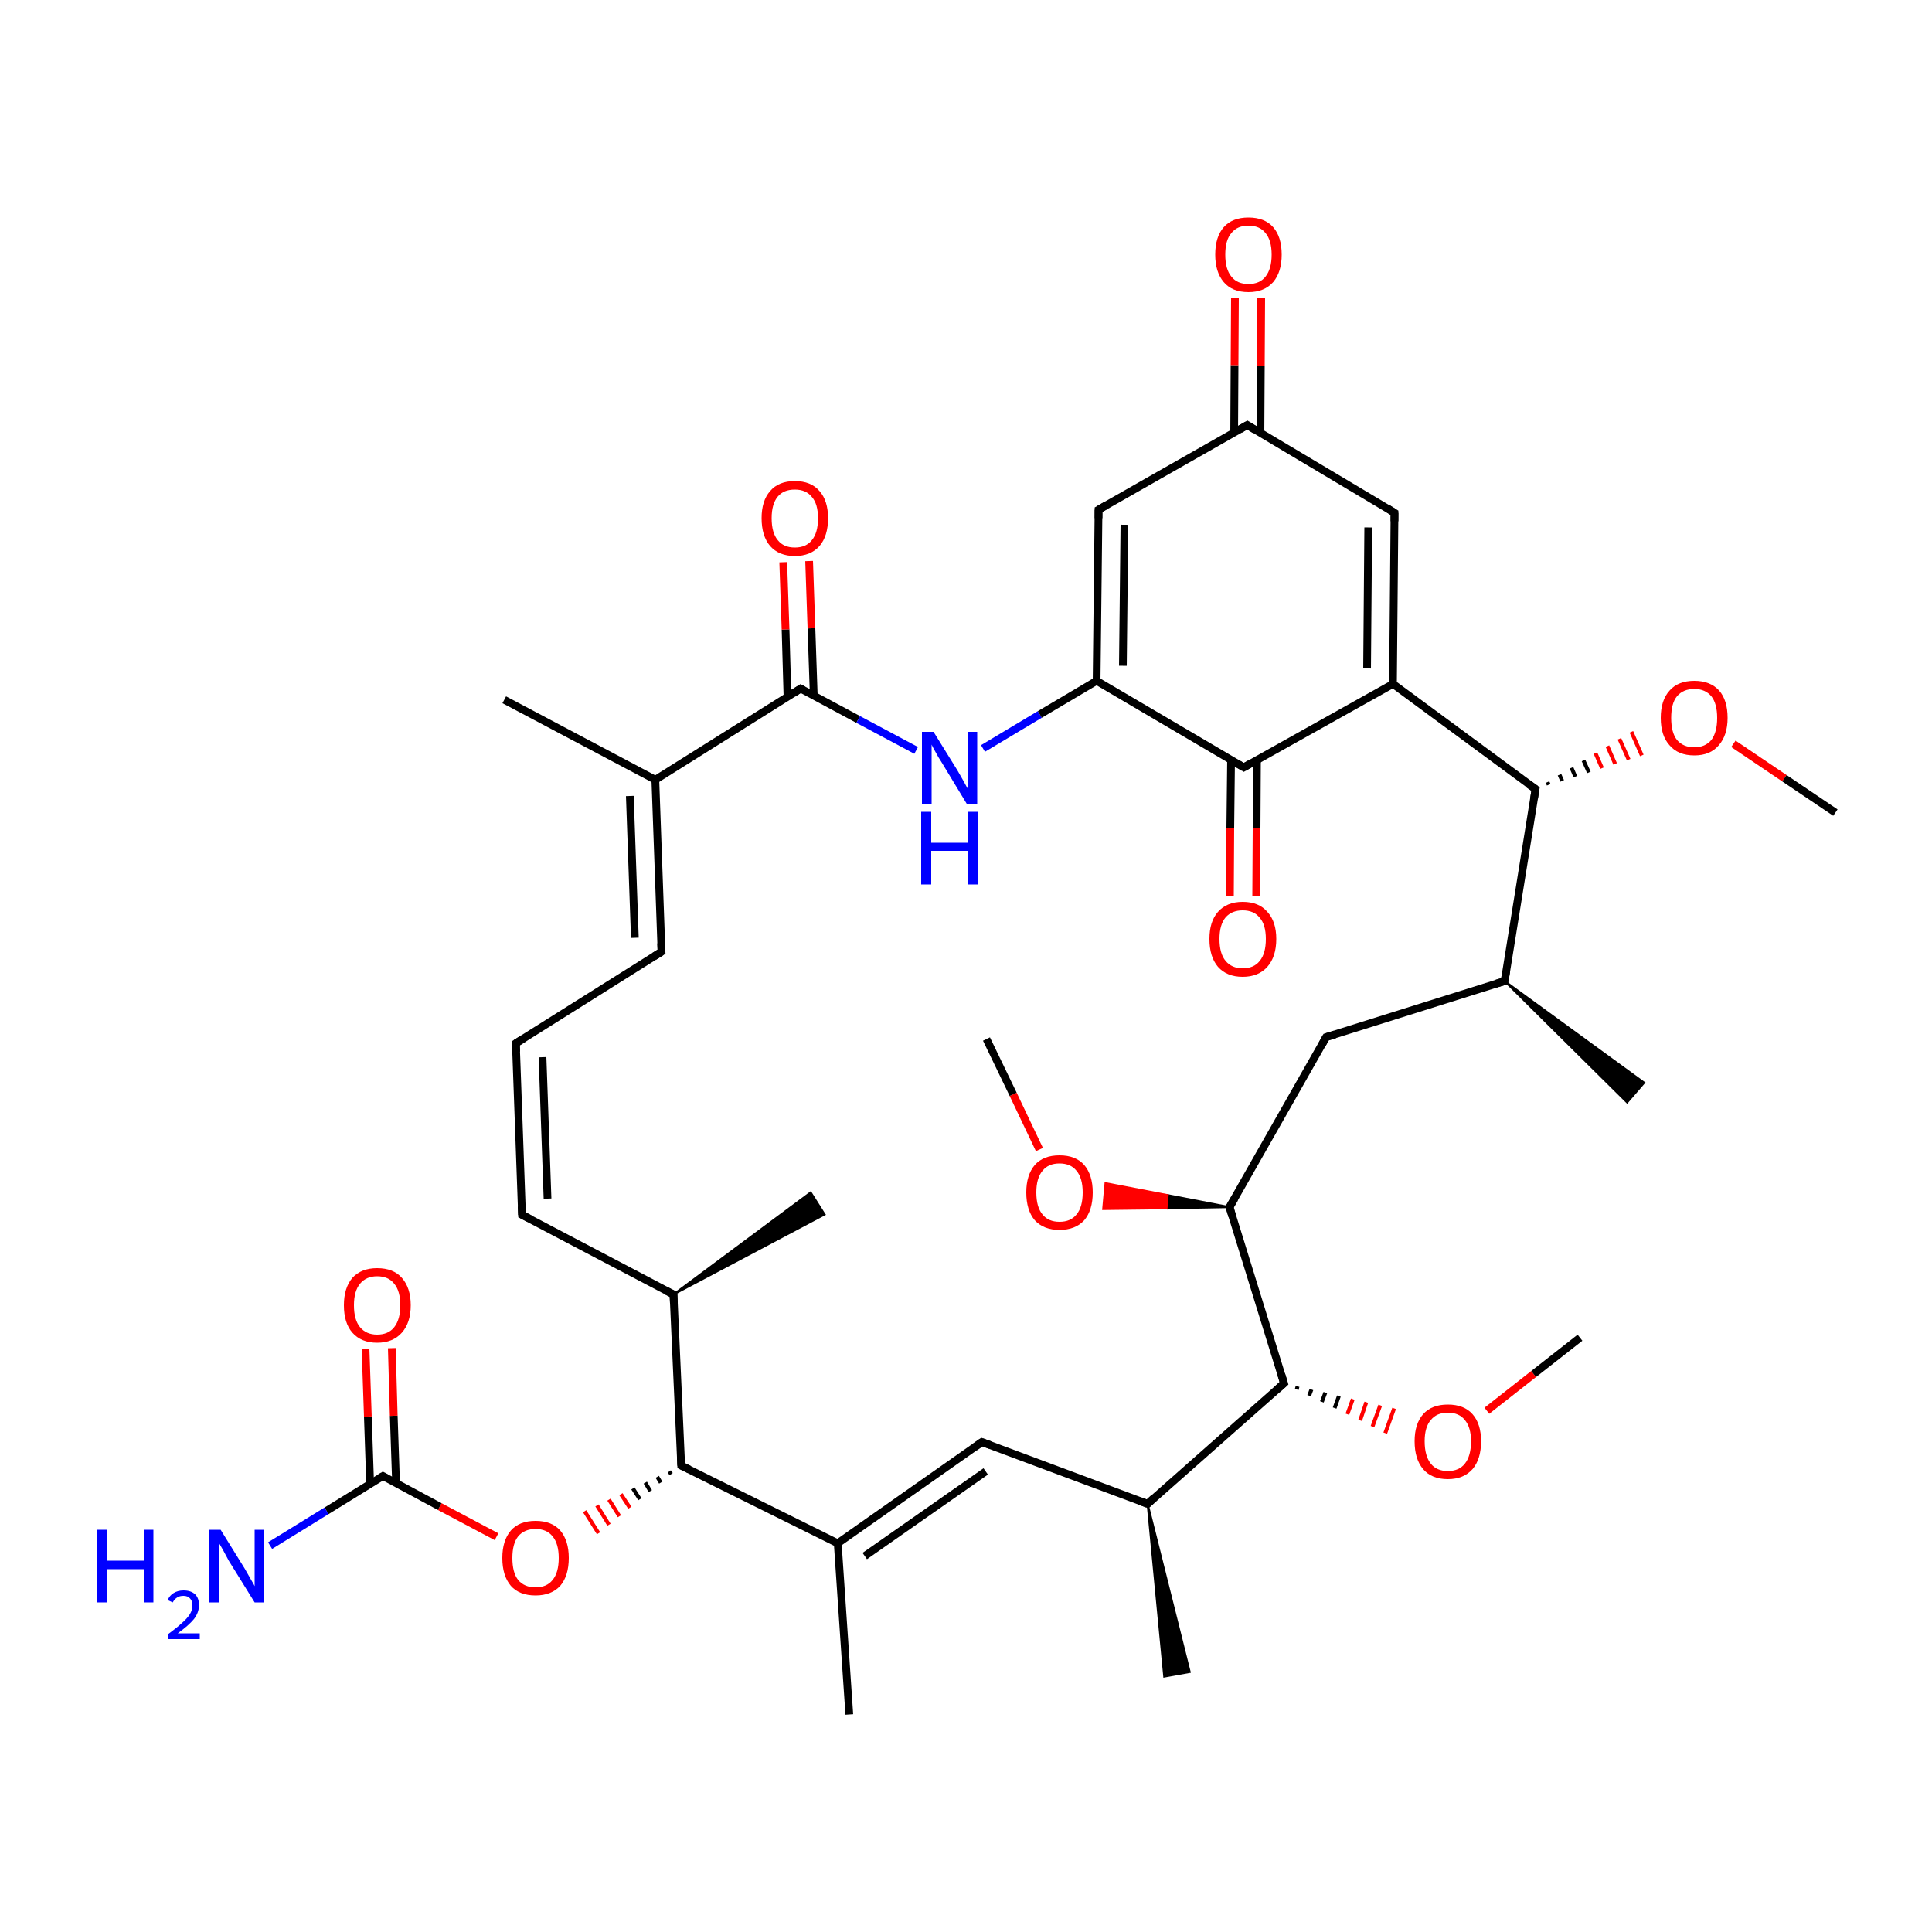 
<svg version='1.1' baseProfile='full'
              xmlns='http://www.w3.org/2000/svg'
                      xmlns:rdkit='http://www.rdkit.org/xml'
                      xmlns:xlink='http://www.w3.org/1999/xlink'
                  xml:space='preserve'
width='500px' height='500px' viewBox='0 0 500 500'>
<!-- END OF HEADER -->
<rect style='opacity:1.0;fill:#FFFFFF;stroke:none' width='500.0' height='500.0' x='0.0' y='0.0'> </rect>
<path class='bond-0 atom-1 atom-0' d='M 389.4,253.9 L 425.5,280.2 L 421.1,285.3 Z' style='fill:#000000;fill-rule:evenodd;fill-opacity:1;stroke:#000000;stroke-width:0.5px;stroke-linecap:butt;stroke-linejoin:miter;stroke-opacity:1;' />
<path class='bond-1 atom-1 atom-2' d='M 389.4,253.9 L 343.2,268.4' style='fill:none;fill-rule:evenodd;stroke:#000000;stroke-width:2.0px;stroke-linecap:butt;stroke-linejoin:miter;stroke-opacity:1' />
<path class='bond-2 atom-2 atom-3' d='M 343.2,268.4 L 318.2,312.4' style='fill:none;fill-rule:evenodd;stroke:#000000;stroke-width:2.0px;stroke-linecap:butt;stroke-linejoin:miter;stroke-opacity:1' />
<path class='bond-3 atom-3 atom-4' d='M 318.2,312.4 L 332.3,358.0' style='fill:none;fill-rule:evenodd;stroke:#000000;stroke-width:2.0px;stroke-linecap:butt;stroke-linejoin:miter;stroke-opacity:1' />
<path class='bond-4 atom-4 atom-5' d='M 332.3,358.0 L 297.0,389.2' style='fill:none;fill-rule:evenodd;stroke:#000000;stroke-width:2.0px;stroke-linecap:butt;stroke-linejoin:miter;stroke-opacity:1' />
<path class='bond-5 atom-5 atom-6' d='M 297.0,389.2 L 254.1,373.2' style='fill:none;fill-rule:evenodd;stroke:#000000;stroke-width:2.0px;stroke-linecap:butt;stroke-linejoin:miter;stroke-opacity:1' />
<path class='bond-6 atom-6 atom-7' d='M 254.1,373.2 L 216.8,399.4' style='fill:none;fill-rule:evenodd;stroke:#000000;stroke-width:2.0px;stroke-linecap:butt;stroke-linejoin:miter;stroke-opacity:1' />
<path class='bond-6 atom-6 atom-7' d='M 255.1,380.8 L 223.8,402.7' style='fill:none;fill-rule:evenodd;stroke:#000000;stroke-width:2.0px;stroke-linecap:butt;stroke-linejoin:miter;stroke-opacity:1' />
<path class='bond-7 atom-7 atom-8' d='M 216.8,399.4 L 176.3,379.3' style='fill:none;fill-rule:evenodd;stroke:#000000;stroke-width:2.0px;stroke-linecap:butt;stroke-linejoin:miter;stroke-opacity:1' />
<path class='bond-8 atom-8 atom-9' d='M 176.3,379.3 L 174.3,335.0' style='fill:none;fill-rule:evenodd;stroke:#000000;stroke-width:2.0px;stroke-linecap:butt;stroke-linejoin:miter;stroke-opacity:1' />
<path class='bond-9 atom-9 atom-10' d='M 174.3,335.0 L 135.1,314.4' style='fill:none;fill-rule:evenodd;stroke:#000000;stroke-width:2.0px;stroke-linecap:butt;stroke-linejoin:miter;stroke-opacity:1' />
<path class='bond-10 atom-10 atom-11' d='M 135.1,314.4 L 133.5,270.0' style='fill:none;fill-rule:evenodd;stroke:#000000;stroke-width:2.0px;stroke-linecap:butt;stroke-linejoin:miter;stroke-opacity:1' />
<path class='bond-10 atom-10 atom-11' d='M 141.7,310.2 L 140.4,273.6' style='fill:none;fill-rule:evenodd;stroke:#000000;stroke-width:2.0px;stroke-linecap:butt;stroke-linejoin:miter;stroke-opacity:1' />
<path class='bond-11 atom-11 atom-12' d='M 133.5,270.0 L 171.2,246.3' style='fill:none;fill-rule:evenodd;stroke:#000000;stroke-width:2.0px;stroke-linecap:butt;stroke-linejoin:miter;stroke-opacity:1' />
<path class='bond-12 atom-12 atom-13' d='M 171.2,246.3 L 169.6,201.8' style='fill:none;fill-rule:evenodd;stroke:#000000;stroke-width:2.0px;stroke-linecap:butt;stroke-linejoin:miter;stroke-opacity:1' />
<path class='bond-12 atom-12 atom-13' d='M 164.3,242.7 L 163.0,206.0' style='fill:none;fill-rule:evenodd;stroke:#000000;stroke-width:2.0px;stroke-linecap:butt;stroke-linejoin:miter;stroke-opacity:1' />
<path class='bond-13 atom-13 atom-14' d='M 169.6,201.8 L 207.2,178.2' style='fill:none;fill-rule:evenodd;stroke:#000000;stroke-width:2.0px;stroke-linecap:butt;stroke-linejoin:miter;stroke-opacity:1' />
<path class='bond-14 atom-14 atom-15' d='M 210.6,180.0 L 210.0,162.6' style='fill:none;fill-rule:evenodd;stroke:#000000;stroke-width:2.0px;stroke-linecap:butt;stroke-linejoin:miter;stroke-opacity:1' />
<path class='bond-14 atom-14 atom-15' d='M 210.0,162.6 L 209.4,145.2' style='fill:none;fill-rule:evenodd;stroke:#FF0000;stroke-width:2.0px;stroke-linecap:butt;stroke-linejoin:miter;stroke-opacity:1' />
<path class='bond-14 atom-14 atom-15' d='M 203.8,180.3 L 203.3,162.9' style='fill:none;fill-rule:evenodd;stroke:#000000;stroke-width:2.0px;stroke-linecap:butt;stroke-linejoin:miter;stroke-opacity:1' />
<path class='bond-14 atom-14 atom-15' d='M 203.3,162.9 L 202.7,145.5' style='fill:none;fill-rule:evenodd;stroke:#FF0000;stroke-width:2.0px;stroke-linecap:butt;stroke-linejoin:miter;stroke-opacity:1' />
<path class='bond-15 atom-14 atom-16' d='M 207.2,178.2 L 222.1,186.2' style='fill:none;fill-rule:evenodd;stroke:#000000;stroke-width:2.0px;stroke-linecap:butt;stroke-linejoin:miter;stroke-opacity:1' />
<path class='bond-15 atom-14 atom-16' d='M 222.1,186.2 L 237.1,194.2' style='fill:none;fill-rule:evenodd;stroke:#0000FF;stroke-width:2.0px;stroke-linecap:butt;stroke-linejoin:miter;stroke-opacity:1' />
<path class='bond-16 atom-16 atom-17' d='M 254.4,193.7 L 269.1,184.9' style='fill:none;fill-rule:evenodd;stroke:#0000FF;stroke-width:2.0px;stroke-linecap:butt;stroke-linejoin:miter;stroke-opacity:1' />
<path class='bond-16 atom-16 atom-17' d='M 269.1,184.9 L 283.8,176.2' style='fill:none;fill-rule:evenodd;stroke:#000000;stroke-width:2.0px;stroke-linecap:butt;stroke-linejoin:miter;stroke-opacity:1' />
<path class='bond-17 atom-17 atom-18' d='M 283.8,176.2 L 284.3,131.9' style='fill:none;fill-rule:evenodd;stroke:#000000;stroke-width:2.0px;stroke-linecap:butt;stroke-linejoin:miter;stroke-opacity:1' />
<path class='bond-17 atom-17 atom-18' d='M 290.6,172.3 L 291.0,135.8' style='fill:none;fill-rule:evenodd;stroke:#000000;stroke-width:2.0px;stroke-linecap:butt;stroke-linejoin:miter;stroke-opacity:1' />
<path class='bond-18 atom-18 atom-19' d='M 284.3,131.9 L 322.8,110.0' style='fill:none;fill-rule:evenodd;stroke:#000000;stroke-width:2.0px;stroke-linecap:butt;stroke-linejoin:miter;stroke-opacity:1' />
<path class='bond-19 atom-19 atom-20' d='M 326.2,112.0 L 326.3,94.6' style='fill:none;fill-rule:evenodd;stroke:#000000;stroke-width:2.0px;stroke-linecap:butt;stroke-linejoin:miter;stroke-opacity:1' />
<path class='bond-19 atom-19 atom-20' d='M 326.3,94.6 L 326.4,77.1' style='fill:none;fill-rule:evenodd;stroke:#FF0000;stroke-width:2.0px;stroke-linecap:butt;stroke-linejoin:miter;stroke-opacity:1' />
<path class='bond-19 atom-19 atom-20' d='M 319.4,112.0 L 319.5,94.5' style='fill:none;fill-rule:evenodd;stroke:#000000;stroke-width:2.0px;stroke-linecap:butt;stroke-linejoin:miter;stroke-opacity:1' />
<path class='bond-19 atom-19 atom-20' d='M 319.5,94.5 L 319.6,77.1' style='fill:none;fill-rule:evenodd;stroke:#FF0000;stroke-width:2.0px;stroke-linecap:butt;stroke-linejoin:miter;stroke-opacity:1' />
<path class='bond-20 atom-19 atom-21' d='M 322.8,110.0 L 360.9,132.7' style='fill:none;fill-rule:evenodd;stroke:#000000;stroke-width:2.0px;stroke-linecap:butt;stroke-linejoin:miter;stroke-opacity:1' />
<path class='bond-21 atom-21 atom-22' d='M 360.9,132.7 L 360.5,177.0' style='fill:none;fill-rule:evenodd;stroke:#000000;stroke-width:2.0px;stroke-linecap:butt;stroke-linejoin:miter;stroke-opacity:1' />
<path class='bond-21 atom-21 atom-22' d='M 354.1,136.5 L 353.8,173.0' style='fill:none;fill-rule:evenodd;stroke:#000000;stroke-width:2.0px;stroke-linecap:butt;stroke-linejoin:miter;stroke-opacity:1' />
<path class='bond-22 atom-22 atom-23' d='M 360.5,177.0 L 397.4,204.2' style='fill:none;fill-rule:evenodd;stroke:#000000;stroke-width:2.0px;stroke-linecap:butt;stroke-linejoin:miter;stroke-opacity:1' />
<path class='bond-23 atom-23 atom-24' d='M 400.8,203.1 L 400.5,202.4' style='fill:none;fill-rule:evenodd;stroke:#000000;stroke-width:1.0px;stroke-linecap:butt;stroke-linejoin:miter;stroke-opacity:1' />
<path class='bond-23 atom-23 atom-24' d='M 404.3,202.1 L 403.6,200.5' style='fill:none;fill-rule:evenodd;stroke:#000000;stroke-width:1.0px;stroke-linecap:butt;stroke-linejoin:miter;stroke-opacity:1' />
<path class='bond-23 atom-23 atom-24' d='M 407.7,201.0 L 406.7,198.7' style='fill:none;fill-rule:evenodd;stroke:#000000;stroke-width:1.0px;stroke-linecap:butt;stroke-linejoin:miter;stroke-opacity:1' />
<path class='bond-23 atom-23 atom-24' d='M 411.2,199.9 L 409.8,196.8' style='fill:none;fill-rule:evenodd;stroke:#000000;stroke-width:1.0px;stroke-linecap:butt;stroke-linejoin:miter;stroke-opacity:1' />
<path class='bond-23 atom-23 atom-24' d='M 414.6,198.8 L 412.9,194.9' style='fill:none;fill-rule:evenodd;stroke:#FF0000;stroke-width:1.0px;stroke-linecap:butt;stroke-linejoin:miter;stroke-opacity:1' />
<path class='bond-23 atom-23 atom-24' d='M 418.0,197.7 L 416.0,193.1' style='fill:none;fill-rule:evenodd;stroke:#FF0000;stroke-width:1.0px;stroke-linecap:butt;stroke-linejoin:miter;stroke-opacity:1' />
<path class='bond-23 atom-23 atom-24' d='M 421.5,196.6 L 419.1,191.2' style='fill:none;fill-rule:evenodd;stroke:#FF0000;stroke-width:1.0px;stroke-linecap:butt;stroke-linejoin:miter;stroke-opacity:1' />
<path class='bond-23 atom-23 atom-24' d='M 424.9,195.5 L 422.2,189.4' style='fill:none;fill-rule:evenodd;stroke:#FF0000;stroke-width:1.0px;stroke-linecap:butt;stroke-linejoin:miter;stroke-opacity:1' />
<path class='bond-24 atom-24 atom-25' d='M 448.6,192.5 L 461.8,201.4' style='fill:none;fill-rule:evenodd;stroke:#FF0000;stroke-width:2.0px;stroke-linecap:butt;stroke-linejoin:miter;stroke-opacity:1' />
<path class='bond-24 atom-24 atom-25' d='M 461.8,201.4 L 475.0,210.3' style='fill:none;fill-rule:evenodd;stroke:#000000;stroke-width:2.0px;stroke-linecap:butt;stroke-linejoin:miter;stroke-opacity:1' />
<path class='bond-25 atom-22 atom-26' d='M 360.5,177.0 L 321.9,198.6' style='fill:none;fill-rule:evenodd;stroke:#000000;stroke-width:2.0px;stroke-linecap:butt;stroke-linejoin:miter;stroke-opacity:1' />
<path class='bond-26 atom-26 atom-27' d='M 318.6,196.6 L 318.4,214.3' style='fill:none;fill-rule:evenodd;stroke:#000000;stroke-width:2.0px;stroke-linecap:butt;stroke-linejoin:miter;stroke-opacity:1' />
<path class='bond-26 atom-26 atom-27' d='M 318.4,214.3 L 318.3,231.9' style='fill:none;fill-rule:evenodd;stroke:#FF0000;stroke-width:2.0px;stroke-linecap:butt;stroke-linejoin:miter;stroke-opacity:1' />
<path class='bond-26 atom-26 atom-27' d='M 325.3,196.7 L 325.2,214.4' style='fill:none;fill-rule:evenodd;stroke:#000000;stroke-width:2.0px;stroke-linecap:butt;stroke-linejoin:miter;stroke-opacity:1' />
<path class='bond-26 atom-26 atom-27' d='M 325.2,214.4 L 325.1,232.0' style='fill:none;fill-rule:evenodd;stroke:#FF0000;stroke-width:2.0px;stroke-linecap:butt;stroke-linejoin:miter;stroke-opacity:1' />
<path class='bond-27 atom-13 atom-28' d='M 169.6,201.8 L 130.5,181.1' style='fill:none;fill-rule:evenodd;stroke:#000000;stroke-width:2.0px;stroke-linecap:butt;stroke-linejoin:miter;stroke-opacity:1' />
<path class='bond-28 atom-9 atom-29' d='M 174.3,335.0 L 209.8,308.6 L 213.4,314.3 Z' style='fill:#000000;fill-rule:evenodd;fill-opacity:1;stroke:#000000;stroke-width:0.5px;stroke-linecap:butt;stroke-linejoin:miter;stroke-opacity:1;' />
<path class='bond-29 atom-8 atom-30' d='M 173.2,380.8 L 173.7,381.5' style='fill:none;fill-rule:evenodd;stroke:#000000;stroke-width:1.0px;stroke-linecap:butt;stroke-linejoin:miter;stroke-opacity:1' />
<path class='bond-29 atom-8 atom-30' d='M 170.1,382.2 L 171.0,383.7' style='fill:none;fill-rule:evenodd;stroke:#000000;stroke-width:1.0px;stroke-linecap:butt;stroke-linejoin:miter;stroke-opacity:1' />
<path class='bond-29 atom-8 atom-30' d='M 167.0,383.7 L 168.3,385.9' style='fill:none;fill-rule:evenodd;stroke:#000000;stroke-width:1.0px;stroke-linecap:butt;stroke-linejoin:miter;stroke-opacity:1' />
<path class='bond-29 atom-8 atom-30' d='M 163.8,385.2 L 165.6,388.0' style='fill:none;fill-rule:evenodd;stroke:#000000;stroke-width:1.0px;stroke-linecap:butt;stroke-linejoin:miter;stroke-opacity:1' />
<path class='bond-29 atom-8 atom-30' d='M 160.7,386.7 L 163.0,390.2' style='fill:none;fill-rule:evenodd;stroke:#FF0000;stroke-width:1.0px;stroke-linecap:butt;stroke-linejoin:miter;stroke-opacity:1' />
<path class='bond-29 atom-8 atom-30' d='M 157.6,388.1 L 160.3,392.4' style='fill:none;fill-rule:evenodd;stroke:#FF0000;stroke-width:1.0px;stroke-linecap:butt;stroke-linejoin:miter;stroke-opacity:1' />
<path class='bond-29 atom-8 atom-30' d='M 154.5,389.6 L 157.6,394.6' style='fill:none;fill-rule:evenodd;stroke:#FF0000;stroke-width:1.0px;stroke-linecap:butt;stroke-linejoin:miter;stroke-opacity:1' />
<path class='bond-29 atom-8 atom-30' d='M 151.3,391.1 L 154.9,396.8' style='fill:none;fill-rule:evenodd;stroke:#FF0000;stroke-width:1.0px;stroke-linecap:butt;stroke-linejoin:miter;stroke-opacity:1' />
<path class='bond-30 atom-30 atom-31' d='M 128.5,397.7 L 113.8,389.9' style='fill:none;fill-rule:evenodd;stroke:#FF0000;stroke-width:2.0px;stroke-linecap:butt;stroke-linejoin:miter;stroke-opacity:1' />
<path class='bond-30 atom-30 atom-31' d='M 113.8,389.9 L 99.1,382.0' style='fill:none;fill-rule:evenodd;stroke:#000000;stroke-width:2.0px;stroke-linecap:butt;stroke-linejoin:miter;stroke-opacity:1' />
<path class='bond-31 atom-31 atom-32' d='M 102.5,383.9 L 101.9,366.4' style='fill:none;fill-rule:evenodd;stroke:#000000;stroke-width:2.0px;stroke-linecap:butt;stroke-linejoin:miter;stroke-opacity:1' />
<path class='bond-31 atom-31 atom-32' d='M 101.9,366.4 L 101.4,348.9' style='fill:none;fill-rule:evenodd;stroke:#FF0000;stroke-width:2.0px;stroke-linecap:butt;stroke-linejoin:miter;stroke-opacity:1' />
<path class='bond-31 atom-31 atom-32' d='M 95.8,384.1 L 95.2,366.6' style='fill:none;fill-rule:evenodd;stroke:#000000;stroke-width:2.0px;stroke-linecap:butt;stroke-linejoin:miter;stroke-opacity:1' />
<path class='bond-31 atom-31 atom-32' d='M 95.2,366.6 L 94.6,349.1' style='fill:none;fill-rule:evenodd;stroke:#FF0000;stroke-width:2.0px;stroke-linecap:butt;stroke-linejoin:miter;stroke-opacity:1' />
<path class='bond-32 atom-31 atom-33' d='M 99.1,382.0 L 84.5,391.0' style='fill:none;fill-rule:evenodd;stroke:#000000;stroke-width:2.0px;stroke-linecap:butt;stroke-linejoin:miter;stroke-opacity:1' />
<path class='bond-32 atom-31 atom-33' d='M 84.5,391.0 L 69.9,400.0' style='fill:none;fill-rule:evenodd;stroke:#0000FF;stroke-width:2.0px;stroke-linecap:butt;stroke-linejoin:miter;stroke-opacity:1' />
<path class='bond-33 atom-7 atom-34' d='M 216.8,399.4 L 219.8,443.7' style='fill:none;fill-rule:evenodd;stroke:#000000;stroke-width:2.0px;stroke-linecap:butt;stroke-linejoin:miter;stroke-opacity:1' />
<path class='bond-34 atom-5 atom-35' d='M 297.0,389.2 L 307.9,432.7 L 301.3,433.9 Z' style='fill:#000000;fill-rule:evenodd;fill-opacity:1;stroke:#000000;stroke-width:0.5px;stroke-linecap:butt;stroke-linejoin:miter;stroke-opacity:1;' />
<path class='bond-35 atom-4 atom-36' d='M 335.6,359.6 L 335.8,358.8' style='fill:none;fill-rule:evenodd;stroke:#000000;stroke-width:1.0px;stroke-linecap:butt;stroke-linejoin:miter;stroke-opacity:1' />
<path class='bond-35 atom-4 atom-36' d='M 338.8,361.2 L 339.4,359.6' style='fill:none;fill-rule:evenodd;stroke:#000000;stroke-width:1.0px;stroke-linecap:butt;stroke-linejoin:miter;stroke-opacity:1' />
<path class='bond-35 atom-4 atom-36' d='M 342.1,362.8 L 343.0,360.4' style='fill:none;fill-rule:evenodd;stroke:#000000;stroke-width:1.0px;stroke-linecap:butt;stroke-linejoin:miter;stroke-opacity:1' />
<path class='bond-35 atom-4 atom-36' d='M 345.4,364.4 L 346.5,361.3' style='fill:none;fill-rule:evenodd;stroke:#000000;stroke-width:1.0px;stroke-linecap:butt;stroke-linejoin:miter;stroke-opacity:1' />
<path class='bond-35 atom-4 atom-36' d='M 348.7,366.0 L 350.1,362.1' style='fill:none;fill-rule:evenodd;stroke:#FF0000;stroke-width:1.0px;stroke-linecap:butt;stroke-linejoin:miter;stroke-opacity:1' />
<path class='bond-35 atom-4 atom-36' d='M 352.0,367.6 L 353.6,362.9' style='fill:none;fill-rule:evenodd;stroke:#FF0000;stroke-width:1.0px;stroke-linecap:butt;stroke-linejoin:miter;stroke-opacity:1' />
<path class='bond-35 atom-4 atom-36' d='M 355.2,369.2 L 357.2,363.7' style='fill:none;fill-rule:evenodd;stroke:#FF0000;stroke-width:1.0px;stroke-linecap:butt;stroke-linejoin:miter;stroke-opacity:1' />
<path class='bond-35 atom-4 atom-36' d='M 358.5,370.9 L 360.8,364.5' style='fill:none;fill-rule:evenodd;stroke:#FF0000;stroke-width:1.0px;stroke-linecap:butt;stroke-linejoin:miter;stroke-opacity:1' />
<path class='bond-36 atom-36 atom-37' d='M 384.8,365.1 L 396.9,355.6' style='fill:none;fill-rule:evenodd;stroke:#FF0000;stroke-width:2.0px;stroke-linecap:butt;stroke-linejoin:miter;stroke-opacity:1' />
<path class='bond-36 atom-36 atom-37' d='M 396.9,355.6 L 408.9,346.2' style='fill:none;fill-rule:evenodd;stroke:#000000;stroke-width:2.0px;stroke-linecap:butt;stroke-linejoin:miter;stroke-opacity:1' />
<path class='bond-37 atom-3 atom-38' d='M 318.2,312.4 L 301.9,312.7 L 302.2,309.3 Z' style='fill:#000000;fill-rule:evenodd;fill-opacity:1;stroke:#000000;stroke-width:0.5px;stroke-linecap:butt;stroke-linejoin:miter;stroke-opacity:1;' />
<path class='bond-37 atom-3 atom-38' d='M 301.9,312.7 L 286.1,306.2 L 285.5,312.9 Z' style='fill:#FF0000;fill-rule:evenodd;fill-opacity:1;stroke:#FF0000;stroke-width:0.5px;stroke-linecap:butt;stroke-linejoin:miter;stroke-opacity:1;' />
<path class='bond-37 atom-3 atom-38' d='M 301.9,312.7 L 302.2,309.3 L 286.1,306.2 Z' style='fill:#FF0000;fill-rule:evenodd;fill-opacity:1;stroke:#FF0000;stroke-width:0.5px;stroke-linecap:butt;stroke-linejoin:miter;stroke-opacity:1;' />
<path class='bond-38 atom-38 atom-39' d='M 269.0,297.5 L 262.2,283.2' style='fill:none;fill-rule:evenodd;stroke:#FF0000;stroke-width:2.0px;stroke-linecap:butt;stroke-linejoin:miter;stroke-opacity:1' />
<path class='bond-38 atom-38 atom-39' d='M 262.2,283.2 L 255.3,268.9' style='fill:none;fill-rule:evenodd;stroke:#000000;stroke-width:2.0px;stroke-linecap:butt;stroke-linejoin:miter;stroke-opacity:1' />
<path class='bond-39 atom-23 atom-1' d='M 397.4,204.2 L 389.4,253.9' style='fill:none;fill-rule:evenodd;stroke:#000000;stroke-width:2.0px;stroke-linecap:butt;stroke-linejoin:miter;stroke-opacity:1' />
<path class='bond-40 atom-26 atom-17' d='M 321.9,198.6 L 283.8,176.2' style='fill:none;fill-rule:evenodd;stroke:#000000;stroke-width:2.0px;stroke-linecap:butt;stroke-linejoin:miter;stroke-opacity:1' />
<path d='M 387.1,254.6 L 389.4,253.9 L 389.8,251.4' style='fill:none;stroke:#000000;stroke-width:2.0px;stroke-linecap:butt;stroke-linejoin:miter;stroke-opacity:1;' />
<path d='M 345.5,267.7 L 343.2,268.4 L 342.0,270.6' style='fill:none;stroke:#000000;stroke-width:2.0px;stroke-linecap:butt;stroke-linejoin:miter;stroke-opacity:1;' />
<path d='M 319.5,310.2 L 318.2,312.4 L 318.9,314.7' style='fill:none;stroke:#000000;stroke-width:2.0px;stroke-linecap:butt;stroke-linejoin:miter;stroke-opacity:1;' />
<path d='M 331.6,355.7 L 332.3,358.0 L 330.5,359.6' style='fill:none;stroke:#000000;stroke-width:2.0px;stroke-linecap:butt;stroke-linejoin:miter;stroke-opacity:1;' />
<path d='M 298.7,387.6 L 297.0,389.2 L 294.8,388.4' style='fill:none;stroke:#000000;stroke-width:2.0px;stroke-linecap:butt;stroke-linejoin:miter;stroke-opacity:1;' />
<path d='M 256.3,374.0 L 254.1,373.2 L 252.3,374.5' style='fill:none;stroke:#000000;stroke-width:2.0px;stroke-linecap:butt;stroke-linejoin:miter;stroke-opacity:1;' />
<path d='M 178.4,380.3 L 176.3,379.3 L 176.2,377.1' style='fill:none;stroke:#000000;stroke-width:2.0px;stroke-linecap:butt;stroke-linejoin:miter;stroke-opacity:1;' />
<path d='M 174.4,337.3 L 174.3,335.0 L 172.3,334.0' style='fill:none;stroke:#000000;stroke-width:2.0px;stroke-linecap:butt;stroke-linejoin:miter;stroke-opacity:1;' />
<path d='M 137.1,315.4 L 135.1,314.4 L 135.0,312.2' style='fill:none;stroke:#000000;stroke-width:2.0px;stroke-linecap:butt;stroke-linejoin:miter;stroke-opacity:1;' />
<path d='M 133.6,272.2 L 133.5,270.0 L 135.4,268.8' style='fill:none;stroke:#000000;stroke-width:2.0px;stroke-linecap:butt;stroke-linejoin:miter;stroke-opacity:1;' />
<path d='M 169.3,247.5 L 171.2,246.3 L 171.1,244.1' style='fill:none;stroke:#000000;stroke-width:2.0px;stroke-linecap:butt;stroke-linejoin:miter;stroke-opacity:1;' />
<path d='M 205.3,179.4 L 207.2,178.2 L 207.9,178.6' style='fill:none;stroke:#000000;stroke-width:2.0px;stroke-linecap:butt;stroke-linejoin:miter;stroke-opacity:1;' />
<path d='M 284.3,134.1 L 284.3,131.9 L 286.2,130.8' style='fill:none;stroke:#000000;stroke-width:2.0px;stroke-linecap:butt;stroke-linejoin:miter;stroke-opacity:1;' />
<path d='M 320.9,111.1 L 322.8,110.0 L 324.7,111.2' style='fill:none;stroke:#000000;stroke-width:2.0px;stroke-linecap:butt;stroke-linejoin:miter;stroke-opacity:1;' />
<path d='M 359.0,131.5 L 360.9,132.7 L 360.9,134.9' style='fill:none;stroke:#000000;stroke-width:2.0px;stroke-linecap:butt;stroke-linejoin:miter;stroke-opacity:1;' />
<path d='M 395.5,202.9 L 397.4,204.2 L 397.0,206.7' style='fill:none;stroke:#000000;stroke-width:2.0px;stroke-linecap:butt;stroke-linejoin:miter;stroke-opacity:1;' />
<path d='M 323.8,197.5 L 321.9,198.6 L 320.0,197.5' style='fill:none;stroke:#000000;stroke-width:2.0px;stroke-linecap:butt;stroke-linejoin:miter;stroke-opacity:1;' />
<path d='M 99.8,382.4 L 99.1,382.0 L 98.3,382.5' style='fill:none;stroke:#000000;stroke-width:2.0px;stroke-linecap:butt;stroke-linejoin:miter;stroke-opacity:1;' />
<path class='atom-15' d='M 197.1 134.1
Q 197.1 129.6, 199.3 127.1
Q 201.5 124.5, 205.7 124.5
Q 209.9 124.5, 212.1 127.1
Q 214.3 129.6, 214.3 134.1
Q 214.3 138.7, 212.1 141.3
Q 209.8 143.9, 205.7 143.9
Q 201.6 143.9, 199.3 141.3
Q 197.1 138.7, 197.1 134.1
M 205.7 141.7
Q 208.6 141.7, 210.1 139.8
Q 211.7 137.9, 211.7 134.1
Q 211.7 130.4, 210.1 128.6
Q 208.6 126.7, 205.7 126.7
Q 202.8 126.7, 201.3 128.5
Q 199.7 130.4, 199.7 134.1
Q 199.7 137.9, 201.3 139.8
Q 202.8 141.7, 205.7 141.7
' fill='#FF0000'/>
<path class='atom-16' d='M 241.6 189.4
L 247.8 199.4
Q 248.4 200.4, 249.4 202.2
Q 250.3 203.9, 250.4 204.0
L 250.4 189.4
L 252.9 189.4
L 252.9 208.2
L 250.3 208.2
L 243.7 197.3
Q 242.9 196.1, 242.1 194.6
Q 241.3 193.2, 241.1 192.7
L 241.1 208.2
L 238.6 208.2
L 238.6 189.4
L 241.6 189.4
' fill='#0000FF'/>
<path class='atom-16' d='M 238.4 210.1
L 241.0 210.1
L 241.0 218.1
L 250.6 218.1
L 250.6 210.1
L 253.1 210.1
L 253.1 228.9
L 250.6 228.9
L 250.6 220.2
L 241.0 220.2
L 241.0 228.9
L 238.4 228.9
L 238.4 210.1
' fill='#0000FF'/>
<path class='atom-20' d='M 314.5 65.9
Q 314.5 61.3, 316.7 58.8
Q 318.9 56.3, 323.1 56.3
Q 327.3 56.3, 329.5 58.8
Q 331.7 61.3, 331.7 65.9
Q 331.7 70.4, 329.5 73.0
Q 327.2 75.6, 323.1 75.6
Q 318.9 75.6, 316.7 73.0
Q 314.5 70.4, 314.5 65.9
M 323.1 73.5
Q 326.0 73.5, 327.5 71.6
Q 329.1 69.6, 329.1 65.9
Q 329.1 62.2, 327.5 60.3
Q 326.0 58.4, 323.1 58.4
Q 320.2 58.4, 318.7 60.3
Q 317.1 62.1, 317.1 65.9
Q 317.1 69.7, 318.7 71.6
Q 320.2 73.5, 323.1 73.5
' fill='#FF0000'/>
<path class='atom-24' d='M 429.8 185.8
Q 429.8 181.2, 432.1 178.7
Q 434.3 176.2, 438.5 176.2
Q 442.6 176.2, 444.9 178.7
Q 447.1 181.2, 447.1 185.8
Q 447.1 190.3, 444.8 192.9
Q 442.6 195.5, 438.5 195.5
Q 434.3 195.5, 432.1 192.9
Q 429.8 190.4, 429.8 185.8
M 438.5 193.4
Q 441.3 193.4, 442.9 191.5
Q 444.4 189.5, 444.4 185.8
Q 444.4 182.1, 442.9 180.2
Q 441.3 178.3, 438.5 178.3
Q 435.6 178.3, 434.0 180.2
Q 432.5 182.0, 432.5 185.8
Q 432.5 189.6, 434.0 191.5
Q 435.6 193.4, 438.5 193.4
' fill='#FF0000'/>
<path class='atom-27' d='M 313.0 243.0
Q 313.0 238.5, 315.2 236.0
Q 317.5 233.4, 321.6 233.4
Q 325.8 233.4, 328.0 236.0
Q 330.3 238.5, 330.3 243.0
Q 330.3 247.6, 328.0 250.2
Q 325.7 252.8, 321.6 252.8
Q 317.5 252.8, 315.2 250.2
Q 313.0 247.6, 313.0 243.0
M 321.6 250.6
Q 324.5 250.6, 326.0 248.7
Q 327.6 246.8, 327.6 243.0
Q 327.6 239.3, 326.0 237.5
Q 324.5 235.6, 321.6 235.6
Q 318.8 235.6, 317.2 237.4
Q 315.6 239.3, 315.6 243.0
Q 315.6 246.8, 317.2 248.7
Q 318.8 250.6, 321.6 250.6
' fill='#FF0000'/>
<path class='atom-30' d='M 130.0 403.2
Q 130.0 398.7, 132.2 396.1
Q 134.4 393.6, 138.6 393.6
Q 142.8 393.6, 145.0 396.1
Q 147.2 398.7, 147.2 403.2
Q 147.2 407.8, 145.0 410.4
Q 142.7 412.9, 138.6 412.9
Q 134.4 412.9, 132.2 410.4
Q 130.0 407.8, 130.0 403.2
M 138.6 410.8
Q 141.5 410.8, 143.0 408.9
Q 144.6 407.0, 144.6 403.2
Q 144.6 399.5, 143.0 397.6
Q 141.5 395.7, 138.6 395.7
Q 135.7 395.7, 134.1 397.6
Q 132.6 399.5, 132.6 403.2
Q 132.6 407.0, 134.1 408.9
Q 135.7 410.8, 138.6 410.8
' fill='#FF0000'/>
<path class='atom-32' d='M 89.0 337.8
Q 89.0 333.3, 91.2 330.7
Q 93.5 328.2, 97.6 328.2
Q 101.8 328.2, 104.0 330.7
Q 106.3 333.3, 106.3 337.8
Q 106.3 342.3, 104.0 344.9
Q 101.7 347.5, 97.6 347.5
Q 93.5 347.5, 91.2 344.9
Q 89.0 342.4, 89.0 337.8
M 97.6 345.4
Q 100.5 345.4, 102.0 343.5
Q 103.6 341.5, 103.6 337.8
Q 103.6 334.1, 102.0 332.2
Q 100.5 330.3, 97.6 330.3
Q 94.8 330.3, 93.2 332.2
Q 91.6 334.1, 91.6 337.8
Q 91.6 341.6, 93.2 343.5
Q 94.8 345.4, 97.6 345.4
' fill='#FF0000'/>
<path class='atom-33' d='M 25.0 395.9
L 27.6 395.9
L 27.6 403.9
L 37.2 403.9
L 37.2 395.9
L 39.7 395.9
L 39.7 414.7
L 37.2 414.7
L 37.2 406.1
L 27.6 406.1
L 27.6 414.7
L 25.0 414.7
L 25.0 395.9
' fill='#0000FF'/>
<path class='atom-33' d='M 43.4 414.1
Q 43.9 412.9, 44.9 412.3
Q 46.0 411.6, 47.5 411.6
Q 49.4 411.6, 50.5 412.6
Q 51.5 413.6, 51.5 415.4
Q 51.5 417.3, 50.2 419.0
Q 48.8 420.7, 46.0 422.7
L 51.7 422.7
L 51.7 424.2
L 43.4 424.2
L 43.4 423.0
Q 45.7 421.3, 47.0 420.1
Q 48.4 418.9, 49.1 417.8
Q 49.8 416.7, 49.8 415.5
Q 49.8 414.3, 49.2 413.7
Q 48.6 413.0, 47.5 413.0
Q 46.5 413.0, 45.9 413.4
Q 45.2 413.8, 44.7 414.7
L 43.4 414.1
' fill='#0000FF'/>
<path class='atom-33' d='M 57.1 395.9
L 63.3 405.9
Q 63.9 406.9, 64.9 408.7
Q 65.9 410.4, 65.9 410.5
L 65.9 395.9
L 68.4 395.9
L 68.4 414.7
L 65.9 414.7
L 59.2 403.9
Q 58.5 402.6, 57.7 401.1
Q 56.9 399.7, 56.6 399.2
L 56.6 414.7
L 54.2 414.7
L 54.2 395.9
L 57.1 395.9
' fill='#0000FF'/>
<path class='atom-36' d='M 366.1 373.0
Q 366.1 368.5, 368.3 366.0
Q 370.5 363.5, 374.7 363.5
Q 378.9 363.5, 381.1 366.0
Q 383.3 368.5, 383.3 373.0
Q 383.3 377.6, 381.1 380.2
Q 378.8 382.8, 374.7 382.8
Q 370.5 382.8, 368.3 380.2
Q 366.1 377.6, 366.1 373.0
M 374.7 380.7
Q 377.6 380.7, 379.1 378.8
Q 380.7 376.8, 380.7 373.0
Q 380.7 369.4, 379.1 367.5
Q 377.6 365.6, 374.7 365.6
Q 371.8 365.6, 370.3 367.5
Q 368.7 369.3, 368.7 373.0
Q 368.7 376.8, 370.3 378.8
Q 371.8 380.7, 374.7 380.7
' fill='#FF0000'/>
<path class='atom-38' d='M 265.6 308.6
Q 265.6 304.1, 267.8 301.5
Q 270.0 299.0, 274.2 299.0
Q 278.4 299.0, 280.6 301.5
Q 282.8 304.1, 282.8 308.6
Q 282.8 313.2, 280.6 315.8
Q 278.3 318.3, 274.2 318.3
Q 270.1 318.3, 267.8 315.8
Q 265.6 313.2, 265.6 308.6
M 274.2 316.2
Q 277.1 316.2, 278.6 314.3
Q 280.2 312.4, 280.2 308.6
Q 280.2 304.9, 278.6 303.0
Q 277.1 301.1, 274.2 301.1
Q 271.3 301.1, 269.8 303.0
Q 268.2 304.9, 268.2 308.6
Q 268.2 312.4, 269.8 314.3
Q 271.3 316.2, 274.2 316.2
' fill='#FF0000'/>
</svg>
